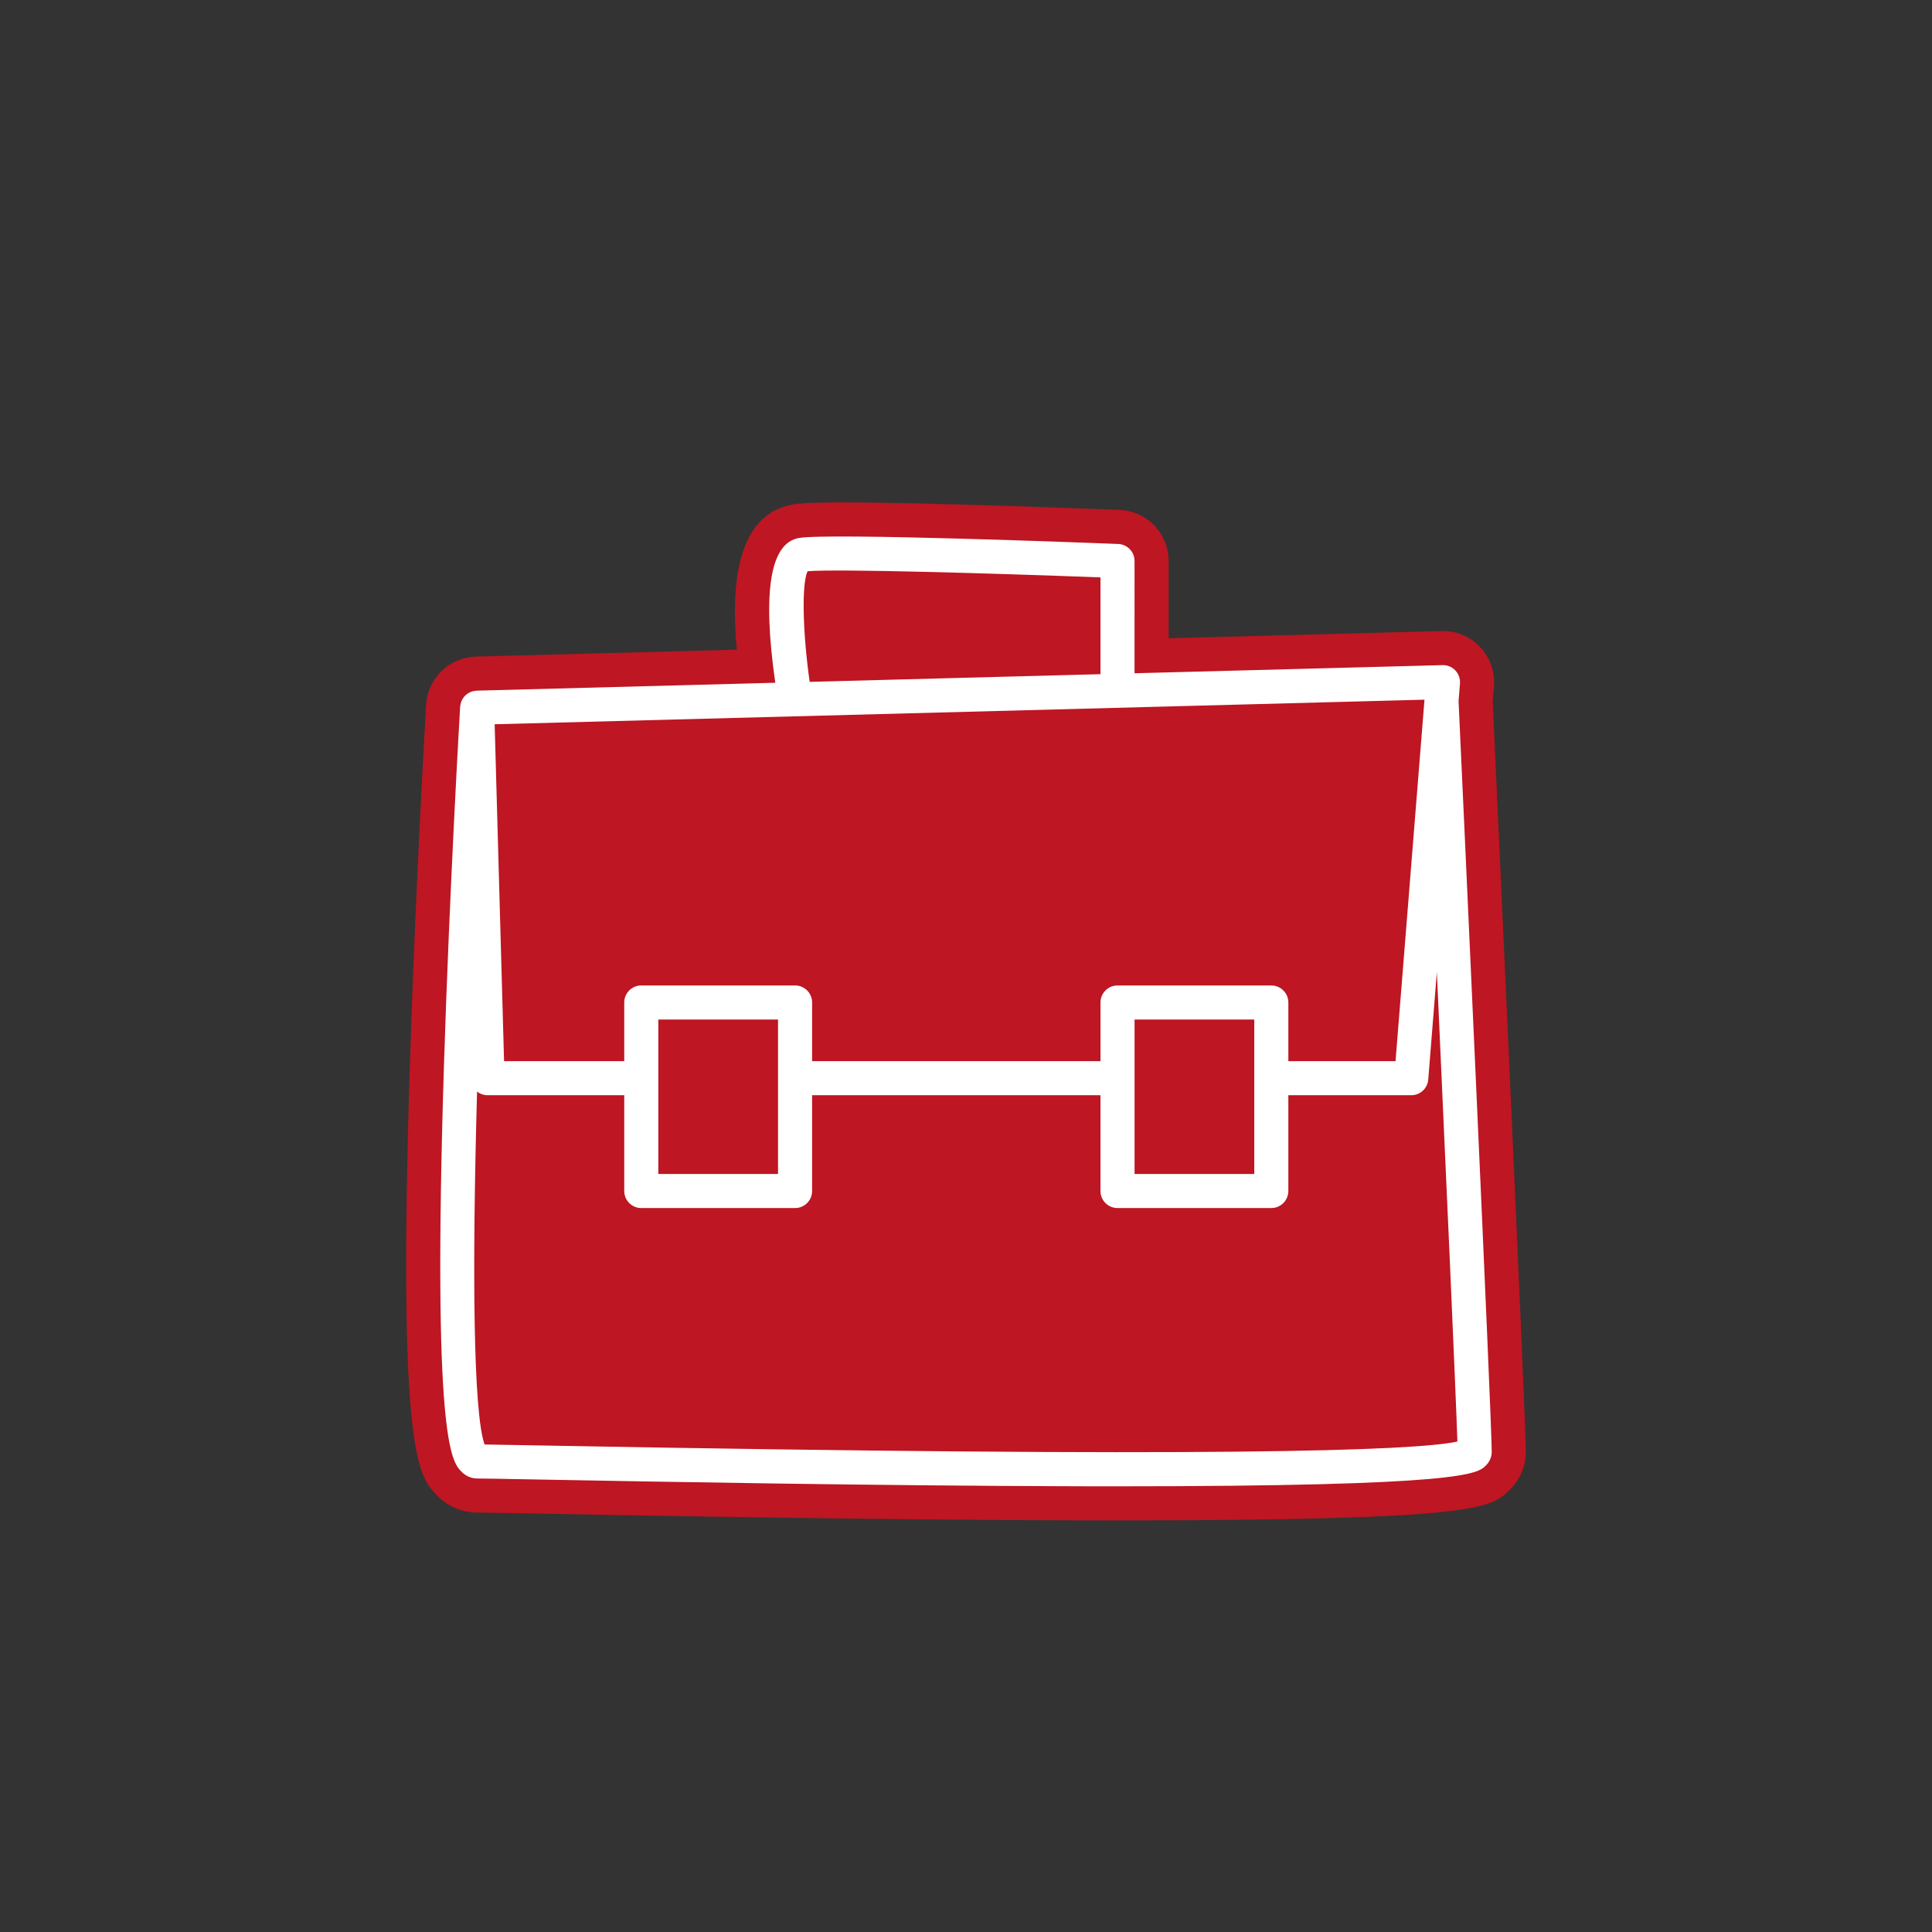 <?xml version="1.0" encoding="utf-8"?>
<!-- Generator: Adobe Illustrator 16.0.3, SVG Export Plug-In . SVG Version: 6.00 Build 0)  -->
<!DOCTYPE svg PUBLIC "-//W3C//DTD SVG 1.1//EN" "http://www.w3.org/Graphics/SVG/1.1/DTD/svg11.dtd">
<svg version="1.1" id="Vrstva_1" xmlns="http://www.w3.org/2000/svg" xmlns:xlink="http://www.w3.org/1999/xlink" x="0px" y="0px"
	 width="283.465px" height="283.464px" viewBox="0 0 283.465 283.464" enable-background="new 0 0 283.465 283.464"
	 xml:space="preserve">
<rect x="0" y="0" width="283.465" height="283.464" fill="#333333" stroke="none"/>
<path fill="#BE1622" d="M219.012,102.943l0.181-2.258c0.169-2.119-0.572-4.218-2.035-5.76c-1.427-1.507-3.358-2.339-5.435-2.339
	c-0.071,0-0.143,0.001-0.214,0.003l-40.045,1.059v-11.34c0-4.044-3.165-7.335-7.206-7.494c-4.686-0.184-28.664-1.097-40.738-1.098
	c-4.773,0-6.269,0.143-7.103,0.282c-8.848,1.476-9.082,13.121-8.307,21.323L69.81,96.335c-0.203,0.005-0.381,0.021-0.526,0.04
	c-0.236,0.021-0.485,0.058-0.732,0.106c-0.157,0.029-0.333,0.073-0.507,0.121c-0.343,0.093-0.635,0.192-0.923,0.313
	c-0.137,0.058-0.272,0.121-0.408,0.188l-0.017,0.008l-0.032,0.017c-0.288,0.144-0.547,0.293-0.79,0.455
	c-0.164,0.108-0.32,0.223-0.478,0.346c-0.161,0.126-0.309,0.251-0.448,0.379c-0.154,0.132-0.296,0.27-0.431,0.415
	c-0.126,0.135-0.234,0.269-0.32,0.381c-0.116,0.143-0.238,0.305-0.352,0.469c-0.116,0.166-0.244,0.368-0.367,0.587
	c-0.137,0.247-0.242,0.459-0.337,0.677c-0.1,0.229-0.186,0.458-0.259,0.687c-0.08,0.244-0.144,0.479-0.195,0.717
	c-0.039,0.185-0.07,0.359-0.095,0.536c-0.027,0.157-0.057,0.358-0.071,0.597l-0.006,0.096c-0.161,2.775-1.601,27.843-2.389,53.045
	c-1.775,56.776,1.234,59.97,3.891,62.788c1.595,1.692,3.723,2.624,5.99,2.624c0.852,0,4.636,0.07,9.428,0.159
	c16.005,0.298,49.31,0.918,79.075,0.983c1.761,0.004,3.464,0.006,5.121,0.006c53.312,0,55.128-1.783,57.876-4.482
	c1.521-1.492,2.361-3.477,2.361-5.584C223.869,208.426,219.857,121.272,219.012,102.943z M211.723,97.587
	c0.089,0,0.174,0.018,0.261,0.026c-0.11-0.012-0.22-0.028-0.334-0.025C211.674,97.587,211.698,97.587,211.723,97.587z
	 M213.53,98.367c-0.12-0.126-0.251-0.238-0.391-0.336C213.279,98.129,213.41,98.241,213.53,98.367z M212.987,97.945
	c-0.096-0.057-0.189-0.116-0.292-0.16C212.798,97.829,212.892,97.889,212.987,97.945z M212.499,97.723
	c-0.097-0.031-0.191-0.066-0.292-0.087C212.308,97.656,212.402,97.691,212.499,97.723z M124.188,78.719
	c-0.41-0.001-0.808-0.002-1.192-0.001c0.175,0,0.344-0.001,0.524-0.001C123.735,78.717,123.964,78.718,124.188,78.719z
	 M164.062,79.811c-0.126-0.005-0.287-0.011-0.469-0.019C163.773,79.8,163.936,79.806,164.062,79.811z M163.471,79.788
	c-0.171-0.007-0.357-0.015-0.57-0.022C163.111,79.773,163.301,79.781,163.471,79.788z M162.856,79.764
	c-0.182-0.007-0.393-0.015-0.603-0.022C162.47,79.749,162.67,79.757,162.856,79.764z M161.661,79.719
	c-0.257-0.01-0.519-0.02-0.805-0.03C161.14,79.699,161.407,79.709,161.661,79.719z M159.164,79.626
	c-0.046-0.002-0.092-0.004-0.139-0.006C159.072,79.622,159.117,79.624,159.164,79.626z M154.353,79.454
	c-0.026-0.001-0.052-0.002-0.078-0.003C154.301,79.452,154.326,79.453,154.353,79.454z M152.953,79.406
	c-0.008-0.001-0.016-0.001-0.023-0.001C152.938,79.405,152.945,79.405,152.953,79.406z M151.57,79.359
	c-0.037-0.001-0.076-0.003-0.114-0.004C151.494,79.356,151.533,79.358,151.57,79.359z M145.766,79.173
	c-0.143-0.004-0.285-0.009-0.429-0.013C145.48,79.164,145.623,79.169,145.766,79.173z M144.159,79.124
	c-0.19-0.006-0.381-0.011-0.571-0.017C143.778,79.113,143.969,79.118,144.159,79.124z M142.408,79.073
	c-0.083-0.003-0.166-0.005-0.249-0.007C142.242,79.068,142.325,79.07,142.408,79.073z M139.746,78.999
	c-0.216-0.006-0.432-0.012-0.647-0.018C139.314,78.987,139.53,78.993,139.746,78.999z M138.059,78.955
	c-0.244-0.007-0.489-0.013-0.733-0.019C137.569,78.942,137.814,78.948,138.059,78.955z M136.327,78.911
	c-0.286-0.007-0.571-0.014-0.855-0.02C135.756,78.897,136.041,78.904,136.327,78.911z M134.623,78.872
	c-0.555-0.013-1.107-0.025-1.652-0.036C133.516,78.847,134.067,78.859,134.623,78.872z M132.56,78.827
	c-0.454-0.009-0.905-0.018-1.35-0.025C131.655,78.81,132.105,78.818,132.56,78.827z M130.724,78.793
	c-0.413-0.008-0.82-0.015-1.223-0.021C129.903,78.778,130.311,78.785,130.724,78.793z M129.032,78.765
	c-0.456-0.007-0.905-0.013-1.346-0.019C128.127,78.752,128.576,78.758,129.032,78.765z M127.438,78.743
	c-1.079-0.013-2.104-0.021-3.063-0.024C125.335,78.722,126.358,78.73,127.438,78.743z M117.722,78.871
	c-0.185,0.019-0.35,0.038-0.479,0.06C117.372,78.909,117.537,78.89,117.722,78.871z M122.771,78.719
	c-0.408,0.001-0.802,0.004-1.175,0.008C121.971,78.723,122.363,78.72,122.771,78.719z M121.533,78.728
	c-0.796,0.009-1.505,0.023-2.122,0.045C120.027,78.751,120.738,78.736,121.533,78.728z M119.205,78.78
	c-0.219,0.009-0.426,0.019-0.617,0.028C118.779,78.799,118.986,78.789,119.205,78.78z M118.37,78.821
	c-0.176,0.011-0.334,0.023-0.481,0.036C118.035,78.845,118.194,78.832,118.37,78.821z"/>
<path fill="#FFFFFF" d="M214.002,102.858l0.206-2.572c0.057-0.707-0.189-1.404-0.678-1.919c-0.487-0.515-1.153-0.8-1.881-0.779
	l-45.186,1.194V82.309c0-1.343-1.061-2.445-2.402-2.498c-4.319-0.169-42.325-1.632-46.819-0.88
	c-4.24,0.707-5.412,7.851-3.491,21.244l-43.81,1.158c-0.04,0.001-0.078,0.012-0.117,0.015c-0.103,0.007-0.203,0.019-0.302,0.038
	c-0.056,0.011-0.109,0.025-0.163,0.04c-0.104,0.028-0.205,0.06-0.303,0.101c-0.054,0.022-0.104,0.048-0.156,0.073
	c-0.09,0.045-0.178,0.093-0.261,0.148c-0.057,0.037-0.109,0.077-0.163,0.119c-0.072,0.057-0.141,0.114-0.206,0.179
	c-0.025,0.024-0.055,0.042-0.078,0.067c-0.028,0.03-0.049,0.066-0.076,0.099c-0.056,0.064-0.107,0.131-0.155,0.2
	c-0.046,0.065-0.087,0.132-0.126,0.201c-0.04,0.072-0.077,0.146-0.11,0.222c-0.032,0.074-0.061,0.149-0.085,0.227
	c-0.025,0.077-0.048,0.155-0.065,0.236c-0.018,0.083-0.03,0.166-0.04,0.25c-0.006,0.046-0.02,0.09-0.022,0.137
	c-0.015,0.261-1.557,26.425-2.387,52.984c-1.711,54.702,1.154,57.741,2.531,59.202c0.641,0.68,1.476,1.054,2.352,1.054
	c0.879,0,4.316,0.063,9.521,0.16c16.006,0.298,49.312,0.917,78.993,0.982c1.758,0.004,3.457,0.006,5.11,0.006
	c51.261,0,53.128-1.827,54.373-3.05c0.558-0.547,0.864-1.264,0.864-2.017C218.869,208.419,214.531,114.323,214.002,102.858z
	 M118.488,83.813c4.291-0.371,27.367,0.313,42.976,0.902v14.199l-42.669,1.128C117.758,92.697,117.611,85.642,118.488,83.813z
	 M208.988,102.659c0.001,0.039,0.003,0.07,0.005,0.112l-4.238,52.921h-15.728v-8.605c0-1.381-1.119-2.5-2.5-2.5h-22.563
	c-1.381,0-2.5,1.119-2.5,2.5v8.605h-42.311v-8.605c0-1.381-1.119-2.5-2.5-2.5H94.09c-1.381,0-2.5,1.119-2.5,2.5v8.605H73.957
	l-1.38-49.428L208.988,102.659z M184.027,172.246h-17.563v-22.659h17.563V172.246z M114.153,172.246H96.59v-22.659h17.563V172.246z
	 M79.621,212.086c-3.979-0.073-6.93-0.129-8.522-0.15c-1.67-4.68-1.839-25.577-1.102-51.778c0.425,0.33,0.951,0.535,1.529,0.535
	H91.59v14.054c0,1.381,1.119,2.5,2.5,2.5h22.563c1.381,0,2.5-1.119,2.5-2.5v-14.054h42.311v14.054c0,1.381,1.119,2.5,2.5,2.5h22.563
	c1.381,0,2.5-1.119,2.5-2.5v-14.054h18.035c1.304,0,2.388-1.001,2.492-2.301l1.264-15.772c1.266,27.853,2.759,61.142,3.013,68.884
	C207.625,212.861,178.205,213.919,79.621,212.086z"/>
</svg>
